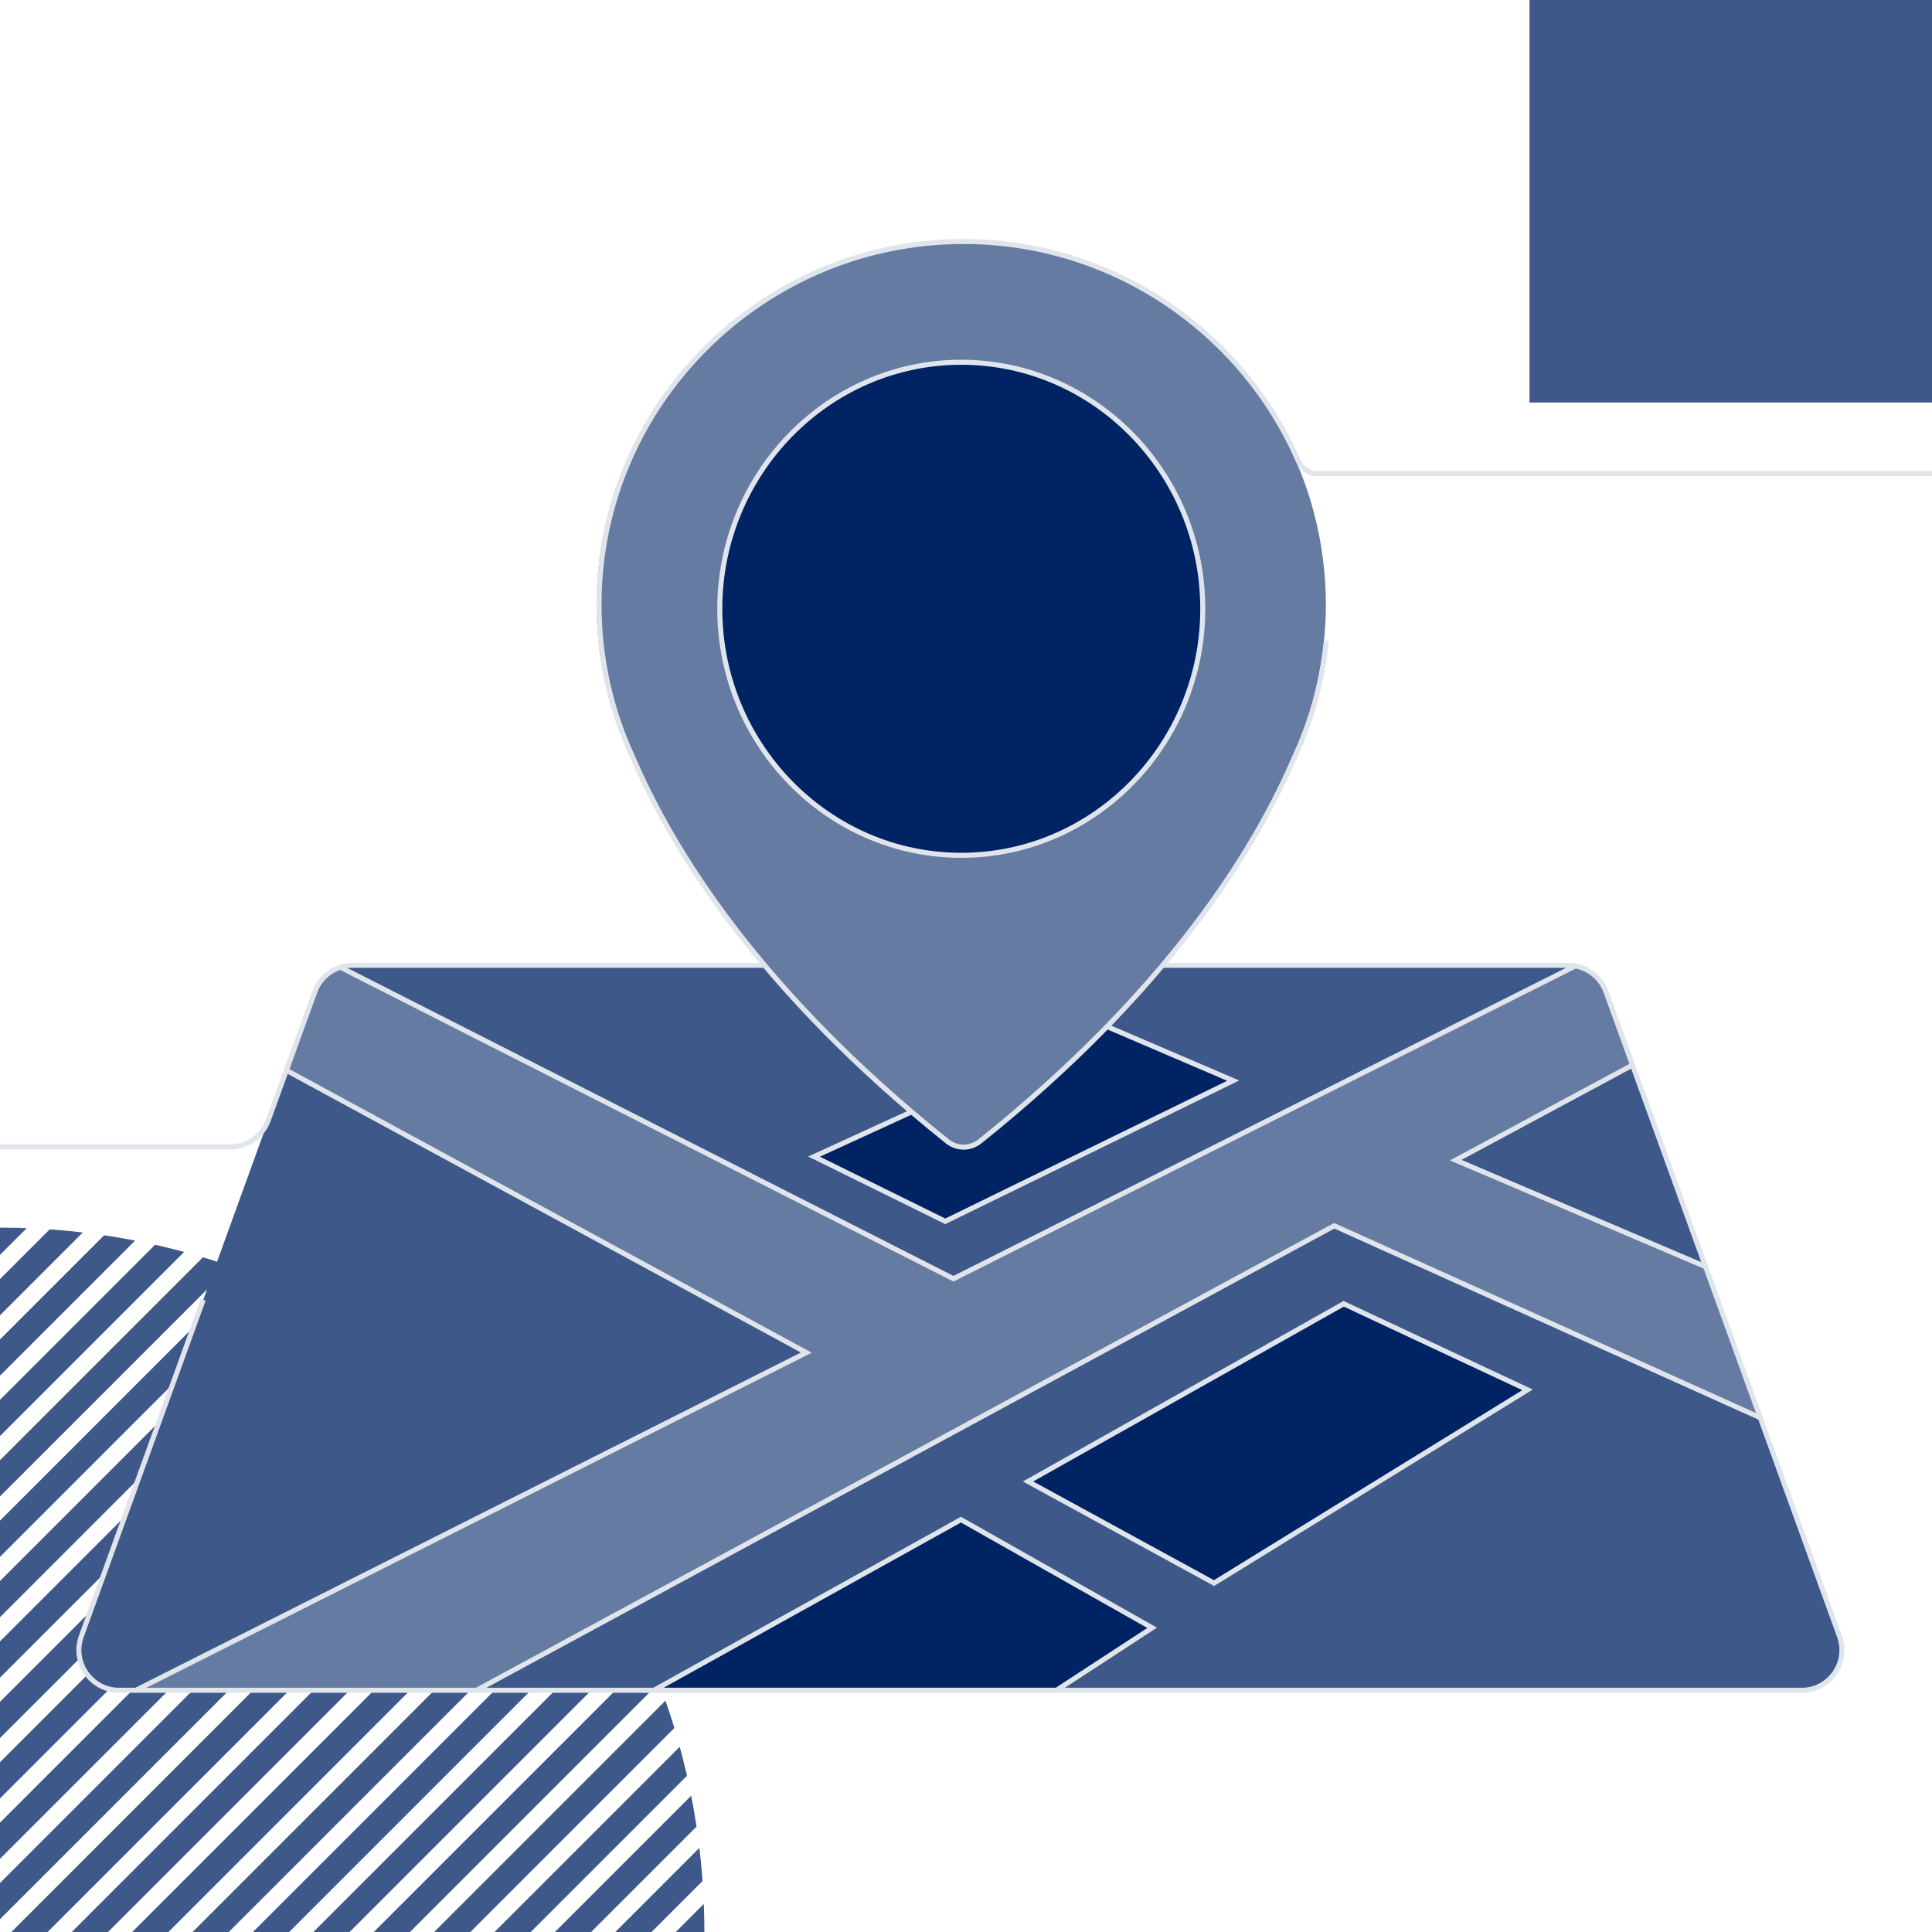 <svg width="384" height="384" viewBox="0 0 384 384" fill="none" xmlns="http://www.w3.org/2000/svg">
<g clip-path="url(#clip0_460_5244)">
<path d="M384 0H304V80H384V0Z" fill="#3D5889"/>
<g clip-path="url(#clip1_460_5244)">
<path d="M57.272 1272.48L53.67 1268.88L653.855 668.692L657.456 672.293L57.272 1272.48Z" fill="#3D5889"/>
<path d="M-254.824 960.382L-258.425 956.781L341.759 356.597L345.36 360.198L-254.824 960.382Z" fill="#3D5889"/>
<path d="M51.27 1266.48L47.669 1262.87L647.853 662.69L651.454 666.292L51.27 1266.48Z" fill="#3D5889"/>
<path d="M-260.826 954.38L-264.427 950.779L335.757 350.595L339.358 354.196L-260.826 954.38Z" fill="#3D5889"/>
<path d="M45.268 1260.47L41.667 1256.87L641.851 656.689L645.452 660.29L45.268 1260.47Z" fill="#3D5889"/>
<path d="M-266.828 948.378L-270.429 944.777L329.755 344.593L333.356 348.194L-266.828 948.378Z" fill="#3D5889"/>
<path d="M39.266 1254.47L35.665 1250.87L635.849 650.687L639.45 654.288L39.266 1254.47Z" fill="#3D5889"/>
<path d="M-272.83 942.376L-276.431 938.775L323.753 338.591L327.354 342.192L-272.83 942.376Z" fill="#3D5889"/>
<path d="M33.264 1248.47L29.663 1244.87L629.847 644.685L633.448 648.286L33.264 1248.47Z" fill="#3D5889"/>
<path d="M-278.832 936.374L-282.433 932.773L317.751 332.589L321.353 336.19L-278.832 936.374Z" fill="#3D5889"/>
<path d="M27.262 1242.47L23.661 1238.87L623.845 638.683L627.446 642.284L27.262 1242.47Z" fill="#3D5889"/>
<path d="M-284.833 930.373L-288.435 926.771L311.75 326.587L315.351 330.188L-284.833 930.373Z" fill="#3D5889"/>
<path d="M21.26 1236.47L17.659 1232.87L617.843 632.681L621.445 636.282L21.26 1236.47Z" fill="#3D5889"/>
<path d="M-290.835 924.371L-294.436 920.77L305.748 320.585L309.349 324.187L-290.835 924.371Z" fill="#3D5889"/>
<path d="M15.259 1230.46L11.658 1226.86L611.842 626.679L615.443 630.281L15.259 1230.46Z" fill="#3D5889"/>
<path d="M-296.837 918.369L-300.438 914.768L299.746 314.584L303.347 318.185L-296.837 918.369Z" fill="#3D5889"/>
<path d="M9.257 1224.46L5.656 1220.86L605.84 620.678L609.441 624.279L9.257 1224.46Z" fill="#3D5889"/>
<path d="M-302.839 912.367L-306.44 908.766L293.744 308.582L297.345 312.183L-302.839 912.367Z" fill="#3D5889"/>
<path d="M3.255 1218.46L-0.346 1214.86L599.838 614.676L603.439 618.277L3.255 1218.46Z" fill="#3D5889"/>
<path d="M-308.841 906.365L-312.442 902.764L287.742 302.58L291.343 306.181L-308.841 906.365Z" fill="#3D5889"/>
<path d="M-2.747 1212.46L-6.348 1208.86L593.836 608.674L597.437 612.275L-2.747 1212.46Z" fill="#3D5889"/>
<path d="M-314.843 900.363L-318.444 896.762L281.74 296.578L285.341 300.179L-314.843 900.363Z" fill="#3D5889"/>
<path d="M-8.749 1206.46L-12.35 1202.86L587.834 602.672L591.435 606.273L-8.749 1206.46Z" fill="#3D5889"/>
<path d="M-320.845 894.362L-324.446 890.76L275.739 290.576L279.34 294.177L-320.845 894.362Z" fill="#3D5889"/>
<path d="M-14.751 1200.46L-18.352 1196.85L581.832 596.67L585.434 600.271L-14.751 1200.46Z" fill="#3D5889"/>
<path d="M-326.846 888.36L-330.447 884.759L269.737 284.574L273.338 288.176L-326.846 888.36Z" fill="#3D5889"/>
<path d="M-20.753 1194.45L-24.354 1190.85L575.831 590.668L579.432 594.269L-20.753 1194.45Z" fill="#3D5889"/>
<path d="M-332.848 882.358L-336.449 878.757L263.735 278.573L267.336 282.174L-332.848 882.358Z" fill="#3D5889"/>
<path d="M-26.754 1188.45L-30.355 1184.85L569.829 584.667L573.43 588.268L-26.754 1188.45Z" fill="#3D5889"/>
<path d="M-338.85 876.356L-342.451 872.755L257.733 272.571L261.334 276.172L-338.85 876.356Z" fill="#3D5889"/>
<path d="M-32.756 1182.45L-36.357 1178.85L563.827 578.665L567.428 582.266L-32.756 1182.45Z" fill="#3D5889"/>
<path d="M-344.852 870.354L-348.453 866.753L251.731 266.569L255.332 270.17L-344.852 870.354Z" fill="#3D5889"/>
<path d="M-38.758 1176.45L-42.359 1172.85L557.825 572.663L561.426 576.264L-38.758 1176.45Z" fill="#3D5889"/>
<path d="M-350.854 864.352L-354.455 860.751L245.729 260.567L249.33 264.168L-350.854 864.352Z" fill="#3D5889"/>
<path d="M-44.76 1170.45L-48.361 1166.85L551.823 566.661L555.424 570.262L-44.76 1170.45Z" fill="#3D5889"/>
<path d="M-356.856 858.35L-360.457 854.749L239.727 254.565L243.329 258.166L-356.856 858.35Z" fill="#3D5889"/>
<path d="M-50.762 1164.44L-54.363 1160.84L545.821 560.659L549.422 564.26L-50.762 1164.44Z" fill="#3D5889"/>
<path d="M-362.857 852.349L-366.459 848.748L233.726 248.563L237.327 252.165L-362.857 852.349Z" fill="#3D5889"/>
<path d="M-56.764 1158.44L-60.365 1154.84L539.82 554.657L543.421 558.258L-56.764 1158.44Z" fill="#3D5889"/>
<path d="M-368.859 846.347L-372.46 842.746L227.724 242.562L231.325 246.163L-368.859 846.347Z" fill="#3D5889"/>
<path d="M-62.765 1152.44L-66.367 1148.84L533.818 548.655L537.419 552.257L-62.765 1152.44Z" fill="#3D5889"/>
<path d="M-374.861 840.345L-378.462 836.744L221.722 236.56L225.323 240.161L-374.861 840.345Z" fill="#3D5889"/>
<path d="M-68.767 1146.44L-72.368 1142.84L527.816 542.654L531.417 546.255L-68.767 1146.44Z" fill="#3D5889"/>
<path d="M-380.863 834.343L-384.464 830.742L215.72 230.558L219.321 234.159L-380.863 834.343Z" fill="#3D5889"/>
<path d="M-74.769 1140.44L-78.37 1136.84L521.814 536.652L525.415 540.253L-74.769 1140.44Z" fill="#3D5889"/>
<path d="M-386.865 828.341L-390.466 824.74L209.718 224.556L213.319 228.157L-386.865 828.341Z" fill="#3D5889"/>
<path d="M-80.771 1134.44L-84.372 1130.83L515.812 530.65L519.413 534.251L-80.771 1134.44Z" fill="#3D5889"/>
<path d="M-392.867 822.339L-396.468 818.738L203.716 218.554L207.318 222.155L-392.867 822.339Z" fill="#3D5889"/>
<path d="M-86.773 1128.43L-90.374 1124.83L509.81 524.648L513.411 528.249L-86.773 1128.43Z" fill="#3D5889"/>
<path d="M-398.868 816.338L-402.47 812.736L197.715 212.552L201.316 216.153L-398.868 816.338Z" fill="#3D5889"/>
<path d="M-92.775 1122.43L-96.376 1118.83L503.808 518.646L507.41 522.247L-92.775 1122.43Z" fill="#3D5889"/>
<path d="M-404.87 810.336L-408.471 806.735L191.713 206.551L195.314 210.152L-404.87 810.336Z" fill="#3D5889"/>
<path d="M-98.776 1116.43L-102.377 1112.83L497.807 512.644L501.408 516.246L-98.776 1116.43Z" fill="#3D5889"/>
<path d="M-410.872 804.334L-414.473 800.733L185.711 200.549L189.312 204.15L-410.872 804.334Z" fill="#3D5889"/>
<path d="M-104.778 1110.43L-108.379 1106.83L491.805 506.643L495.406 510.244L-104.778 1110.43Z" fill="#3D5889"/>
<path d="M-416.874 798.332L-420.475 794.731L179.709 194.547L183.31 198.148L-416.874 798.332Z" fill="#3D5889"/>
<path d="M-110.78 1104.43L-114.381 1100.82L485.803 500.641L489.404 504.242L-110.78 1104.43Z" fill="#3D5889"/>
<path d="M-422.876 792.33L-426.477 788.729L173.707 188.545L177.308 192.146L-422.876 792.33Z" fill="#3D5889"/>
<path d="M-116.782 1098.42L-120.383 1094.82L479.801 494.639L483.402 498.24L-116.782 1098.42Z" fill="#3D5889"/>
<path d="M-428.878 786.328L-432.479 782.727L167.705 182.543L171.306 186.144L-428.878 786.328Z" fill="#3D5889"/>
<path d="M-122.784 1092.42L-126.385 1088.82L473.799 488.637L477.4 492.238L-122.784 1092.42Z" fill="#3D5889"/>
<path d="M-434.879 780.327L-438.481 776.725L161.704 176.541L165.305 180.142L-434.879 780.327Z" fill="#3D5889"/>
<path d="M-128.786 1086.42L-132.387 1082.82L467.797 482.635L471.399 486.236L-128.786 1086.42Z" fill="#3D5889"/>
<path d="M-440.881 774.325L-444.482 770.724L155.702 170.539L159.303 174.141L-440.881 774.325Z" fill="#3D5889"/>
<path d="M-134.787 1080.42L-138.389 1076.82L461.796 476.633L465.397 480.234L-134.787 1080.42Z" fill="#3D5889"/>
<path d="M-446.883 768.323L-450.484 764.722L149.7 164.538L153.301 168.139L-446.883 768.323Z" fill="#3D5889"/>
<path d="M-140.789 1074.42L-144.39 1070.82L455.794 470.632L459.395 474.233L-140.789 1074.42Z" fill="#3D5889"/>
<path d="M-452.885 762.321L-456.486 758.72L143.698 158.536L147.299 162.137L-452.885 762.321Z" fill="#3D5889"/>
<path d="M-146.791 1068.41L-150.392 1064.81L449.792 464.63L453.393 468.231L-146.791 1068.41Z" fill="#3D5889"/>
<path d="M-458.887 756.319L-462.488 752.718L137.696 152.534L141.297 156.135L-458.887 756.319Z" fill="#3D5889"/>
<path d="M-152.793 1062.41L-156.394 1058.81L443.79 458.628L447.391 462.229L-152.793 1062.41Z" fill="#3D5889"/>
<path d="M-464.889 750.317L-468.49 746.716L131.694 146.532L135.295 150.133L-464.889 750.317Z" fill="#3D5889"/>
<path d="M-158.795 1056.41L-162.396 1052.81L437.788 452.626L441.389 456.227L-158.795 1056.41Z" fill="#3D5889"/>
<path d="M-470.891 744.315L-474.492 740.714L125.692 140.53L129.294 144.131L-470.891 744.315Z" fill="#3D5889"/>
<path d="M-164.797 1050.41L-168.398 1046.81L431.786 446.624L435.388 450.225L-164.797 1050.41Z" fill="#3D5889"/>
<path d="M-476.892 738.314L-480.493 734.713L119.691 134.528L123.292 138.13L-476.892 738.314Z" fill="#3D5889"/>
<path d="M-170.798 1044.41L-174.4 1040.81L425.785 440.622L429.386 444.223L-170.798 1044.41Z" fill="#3D5889"/>
<path d="M-482.894 732.312L-486.495 728.711L113.689 128.527L117.29 132.128L-482.894 732.312Z" fill="#3D5889"/>
<path d="M-176.8 1038.41L-180.401 1034.8L419.783 434.62L423.384 438.222L-176.8 1038.41Z" fill="#3D5889"/>
<path d="M-488.896 726.31L-492.497 722.709L107.687 122.525L111.288 126.126L-488.896 726.31Z" fill="#3D5889"/>
<path d="M-182.802 1032.4L-186.403 1028.8L413.781 428.619L417.382 432.22L-182.802 1032.4Z" fill="#3D5889"/>
<path d="M-494.898 720.308L-498.499 716.707L101.685 116.523L105.286 120.124L-494.898 720.308Z" fill="#3D5889"/>
<path d="M-188.804 1026.4L-192.405 1022.8L407.779 422.617L411.38 426.218L-188.804 1026.4Z" fill="#3D5889"/>
<path d="M-500.9 714.306L-504.501 710.705L95.683 110.521L99.284 114.122L-500.9 714.306Z" fill="#3D5889"/>
<path d="M-194.806 1020.4L-198.407 1016.8L401.777 416.615L405.378 420.216L-194.806 1020.4Z" fill="#3D5889"/>
<path d="M-506.902 708.304L-510.503 704.703L89.681 104.519L93.282 108.12L-506.902 708.304Z" fill="#3D5889"/>
<path d="M-200.808 1014.4L-204.409 1010.8L395.775 410.613L399.376 414.214L-200.808 1014.4Z" fill="#3D5889"/>
<path d="M-512.903 702.303L-516.505 698.702L83.68 98.517L87.281 102.118L-512.903 702.303Z" fill="#3D5889"/>
<path d="M-206.81 1008.4L-210.411 1004.8L389.774 404.611L393.375 408.212L-206.81 1008.4Z" fill="#3D5889"/>
<path d="M-518.905 696.301L-522.506 692.7L77.678 92.516L81.279 96.117L-518.905 696.301Z" fill="#3D5889"/>
<path d="M-212.811 1002.39L-216.412 998.794L383.772 398.609L387.373 402.211L-212.811 1002.39Z" fill="#3D5889"/>
<path d="M-524.907 690.299L-528.508 686.698L71.676 86.514L75.277 90.115L-524.907 690.299Z" fill="#3D5889"/>
<path d="M-218.813 996.393L-222.414 992.792L377.77 392.608L381.371 396.209L-218.813 996.393Z" fill="#3D5889"/>
<path d="M-530.909 684.297L-534.51 680.696L65.674 80.512L69.275 84.113L-530.909 684.297Z" fill="#3D5889"/>
<path d="M-224.815 990.391L-228.416 986.79L371.768 386.606L375.369 390.207L-224.815 990.391Z" fill="#3D5889"/>
<path d="M-536.911 678.295L-540.512 674.694L59.672 74.51L63.273 78.111L-536.911 678.295Z" fill="#3D5889"/>
<path d="M-230.817 984.389L-234.418 980.788L365.766 380.604L369.367 384.205L-230.817 984.389Z" fill="#3D5889"/>
<path d="M-542.913 672.293L-546.514 668.692L53.67 68.508L57.272 72.109L-542.913 672.293Z" fill="#3D5889"/>
<path d="M-236.819 978.387L-240.42 974.786L359.764 374.602L363.365 378.203L-236.819 978.387Z" fill="#3D5889"/>
<path d="M-548.914 666.292L-552.516 662.69L47.669 62.506L51.27 66.107L-548.914 666.292Z" fill="#3D5889"/>
<path d="M-242.821 972.385L-246.422 968.784L353.762 368.6L357.364 372.201L-242.821 972.385Z" fill="#3D5889"/>
<path d="M-554.916 660.29L-558.517 656.689L41.667 56.505L45.268 60.106L-554.916 660.29Z" fill="#3D5889"/>
<path d="M-248.822 966.384L-252.424 962.783L347.761 362.598L351.362 366.199L-248.822 966.384Z" fill="#3D5889"/>
<path d="M-560.918 654.288L-564.519 650.687L35.665 50.503L39.266 54.104L-560.918 654.288Z" fill="#3D5889"/>
</g>
<path d="M311.69 191.86H70.095C66.727 191.86 63.72 193.969 62.573 197.135L16.167 325.232C14.277 330.448 18.141 335.957 23.688 335.957H358.097C363.644 335.957 367.508 330.448 365.618 325.232L319.212 197.135C318.065 193.969 315.058 191.86 311.69 191.86Z" fill="#3D5889"/>
<path fill-rule="evenodd" clip-rule="evenodd" d="M349.784 281.564L265.304 243.457L94.68 335.953H26.799L160.185 269.039L57.099 212.72L56.941 212.634L62.557 197.131C63.4 194.805 65.246 193.05 67.501 192.282L189.488 254.155L313.117 191.987C315.878 192.493 318.216 194.426 319.196 197.131L324.506 211.789L289.491 230.433L338.998 251.791L349.784 281.564Z" fill="#667BA2"/>
<path d="M40.398 258.335L16.163 325.232C14.273 330.448 18.137 335.957 23.685 335.957H358.093C363.641 335.957 367.504 330.448 365.615 325.232L319.208 197.135C318.061 193.969 315.054 191.86 311.687 191.86H70.091C66.723 191.86 63.716 193.969 62.569 197.135L53.323 222.658C52.176 225.824 49.169 227.933 45.802 227.933H-30" stroke="#E0E5EC" stroke-miterlimit="10"/>
<path d="M67.523 192.184L189.502 254.157L313 192.043" stroke="#E0E5EC" stroke-miterlimit="10"/>
<path d="M187.88 242.746L245.103 214.785L219.075 203.626L161.797 229.883L187.88 242.746Z" fill="#002364" stroke="#E0E5EC" stroke-miterlimit="10"/>
<path d="M324.65 211.598L289.344 230.586L338.887 251.72" stroke="#E0E5EC" stroke-miterlimit="10"/>
<path d="M204.328 294.456L241.304 314.648L303.613 276.242L267.067 259.138L204.328 294.456Z" fill="#002364" stroke="#E0E5EC" stroke-miterlimit="10"/>
<path d="M130 335.94H210L229 323.54L191 302.04L130 335.94Z" fill="#002364" stroke="#E0E5EC" stroke-miterlimit="10"/>
<path d="M350.114 281.895L265.194 243.633L94.633 335.998" stroke="#E0E5EC" stroke-miterlimit="10"/>
<path d="M57.161 212.867L160.268 268.842L26.961 335.974" stroke="#E0E5EC" stroke-miterlimit="10"/>
<path fill-rule="evenodd" clip-rule="evenodd" d="M191.024 48C151.097 48 118.594 80.378 118.594 120.151C118.594 124.678 119.01 129.244 119.881 133.698C119.92 133.961 120.072 134.755 120.375 136.113C121.472 140.981 123.102 145.774 125.223 150.34C133.027 168.642 150.187 196.753 187.841 226.867C188.788 227.622 189.926 228 191.061 228C192.199 228 193.335 227.622 194.282 226.867C231.899 196.753 249.098 168.642 256.899 150.34C259.021 145.774 260.651 141.018 261.749 136.113C262.053 134.755 262.204 133.961 262.241 133.698C263.076 129.244 263.529 124.678 263.529 120.151C263.455 80.378 230.952 48 191.024 48Z" fill="#667BA2"/>
<path d="M263.631 127.312C263.415 129.455 263.105 131.589 262.71 133.698C262.673 133.961 262.522 134.755 262.218 136.113C261.119 141.018 259.49 145.774 257.368 150.34C249.566 168.642 232.368 196.753 194.75 226.867C193.803 227.622 192.667 228 191.53 228C190.395 228 189.257 227.622 188.31 226.867C150.655 196.753 133.495 168.642 125.692 150.34C123.57 145.774 121.941 140.981 120.844 136.113C120.54 134.755 120.389 133.961 120.35 133.698C119.479 129.244 119.062 124.678 119.062 120.151C119.062 80.378 151.566 48 191.493 48C221.247 48 246.877 65.98 258.038 91.601C258.696 93.111 260.165 94.125 261.812 94.125H442.5" stroke="#E0E5EC" stroke-miterlimit="10"/>
<path fill-rule="evenodd" clip-rule="evenodd" d="M191.063 72C164.612 72 143.062 93.998 143.062 121C143.062 148.002 164.612 170 191.063 170C217.515 170 239.062 148.002 239.062 121C239.062 93.998 217.515 72 191.063 72Z" fill="#002364" stroke="#E0E5EC" stroke-miterlimit="10"/>
</g>
<defs>
<clipPath id="clip0_460_5244">
<rect width="384" height="384" fill="white"/>
</clipPath>
<clipPath id="clip1_460_5244">
<path d="M0 244C77.32 244 140 306.68 140 384H0V244Z" fill="white"/>
</clipPath>
</defs>
</svg>
